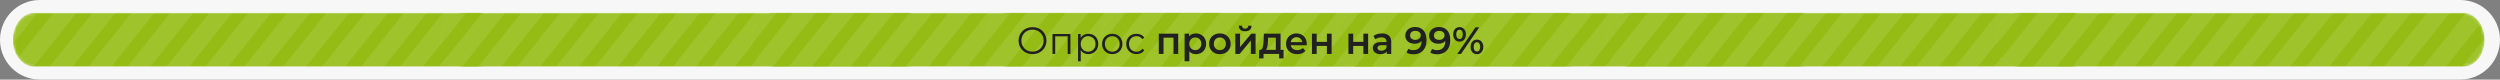 <svg width="974" height="31" viewBox="0 0 974 31" fill="none" xmlns="http://www.w3.org/2000/svg">
<rect x="0" y="0" width="974" height="31" fill="#808080" stroke="none"/>
<g clip-path="url(#clip0_5135_189)">
<path d="M958.5 0H15.5C6.94 0 0 6.94 0 15.5C0 24.06 6.94 31 15.5 31H958.5C967.06 31 974 24.06 974 15.5C974 6.94 967.06 0 958.5 0Z" fill="#F7F7F7"/>
<mask id="mask0_5135_189" style="mask-type:luminance" maskUnits="userSpaceOnUse" x="5" y="5" width="190" height="21">
<path d="M186.618 5H13.382C8.753 5 5 9.701 5 15.5C5 21.299 8.753 26 13.382 26H186.618C191.247 26 195 21.299 195 15.5C195 9.701 191.247 5 186.618 5Z" fill="white"/>
</mask>
<g mask="url(#mask0_5135_189)">
<path d="M186.618 5H13.382C8.753 5 5 9.701 5 15.5C5 21.299 8.753 26 13.382 26H186.618C191.247 26 195 21.299 195 15.5C195 9.701 191.247 5 186.618 5Z" fill="#94BC14"/>
<path d="M-208.551 -82L-364.622 113.5M-193.383 -82L-349.454 113.5M-178.215 -82L-334.286 113.5M-163.046 -82L-319.118 113.5M-147.878 -82L-303.95 113.5M-132.71 -82L-288.782 113.5M-117.542 -82L-273.614 113.5M-102.374 -82L-258.446 113.5M-87.206 -82L-243.278 113.5M-72.038 -82L-228.109 113.5M-56.87 -82L-212.941 113.5M-41.702 -82L-197.773 113.5M-26.534 -82L-182.605 113.5M-11.366 -82L-167.437 113.5M3.802 -82L-152.269 113.5M18.97 -82L-137.101 113.5M34.138 -82L-121.933 113.5M49.306 -82L-106.765 113.5M64.475 -82L-91.597 113.5M79.643 -82L-76.429 113.5M94.811 -82L-61.261 113.5M109.979 -82L-46.093 113.5M125.147 -82L-30.925 113.5M140.315 -82L-15.757 113.5M155.483 -82L-0.588 113.5M170.651 -82L14.58 113.5M185.819 -82L29.748 113.5M200.987 -82L44.916 113.5M216.155 -82L60.084 113.5M231.323 -82L75.252 113.5M246.491 -82L90.42 113.5M261.659 -82L105.588 113.5M276.828 -82L120.756 113.5M291.996 -82L135.924 113.5M307.164 -82L151.092 113.5M322.332 -82L166.26 113.5M337.5 -82L181.428 113.5M352.668 -82L196.596 113.5M367.836 -82L211.764 113.5M383.004 -82L226.933 113.5M398.172 -82L242.101 113.5M413.34 -82L257.269 113.5M428.508 -82L272.437 113.5M443.676 -82L287.605 113.5M458.844 -82L302.773 113.5M474.012 -82L317.941 113.5M489.18 -82L333.109 113.5M504.349 -82L348.277 113.5M519.517 -82L363.445 113.5M534.685 -82L378.613 113.5M549.853 -82L393.781 113.5M565.021 -82L408.949 113.5" stroke="white" stroke-opacity="0.1" stroke-width="7"/>
</g>
<mask id="mask1_5135_189" style="mask-type:luminance" maskUnits="userSpaceOnUse" x="172" y="5" width="190" height="21">
<path d="M353.618 5H180.382C175.753 5 172 9.701 172 15.5C172 21.299 175.753 26 180.382 26H353.618C358.247 26 362 21.299 362 15.5C362 9.701 358.247 5 353.618 5Z" fill="white"/>
</mask>
<g mask="url(#mask1_5135_189)">
<path d="M353.618 5H180.382C175.753 5 172 9.701 172 15.5C172 21.299 175.753 26 180.382 26H353.618C358.247 26 362 21.299 362 15.5C362 9.701 358.247 5 353.618 5Z" fill="#94BC14"/>
<path d="M-41.551 -82L-197.622 113.5M-26.383 -82L-182.454 113.5M-11.214 -82L-167.286 113.5M3.954 -82L-152.118 113.5M19.122 -82L-136.95 113.5M34.29 -82L-121.782 113.5M49.458 -82L-106.614 113.5M64.626 -82L-91.446 113.5M79.794 -82L-76.278 113.5M94.962 -82L-61.109 113.5M110.13 -82L-45.941 113.5M125.298 -82L-30.773 113.5M140.466 -82L-15.605 113.5M155.634 -82L-0.437 113.5M170.802 -82L14.731 113.5M185.97 -82L29.899 113.5M201.138 -82L45.067 113.5M216.307 -82L60.235 113.5M231.475 -82L75.403 113.5M246.643 -82L90.571 113.5M261.811 -82L105.739 113.5M276.979 -82L120.907 113.5M292.147 -82L136.075 113.5M307.315 -82L151.243 113.5M322.483 -82L166.412 113.5M337.651 -82L181.58 113.5M352.819 -82L196.748 113.5M367.987 -82L211.916 113.5M383.155 -82L227.084 113.5M398.323 -82L242.252 113.5M413.491 -82L257.42 113.5M428.659 -82L272.588 113.5M443.828 -82L287.756 113.5M458.996 -82L302.924 113.5M474.164 -82L318.092 113.5M489.332 -82L333.26 113.5M504.5 -82L348.428 113.5M519.668 -82L363.596 113.5M534.836 -82L378.764 113.5M550.004 -82L393.933 113.5M565.172 -82L409.101 113.5M580.34 -82L424.269 113.5M595.508 -82L439.437 113.5M610.676 -82L454.605 113.5M625.844 -82L469.773 113.5M641.012 -82L484.941 113.5M656.18 -82L500.109 113.5M671.349 -82L515.277 113.5M686.517 -82L530.445 113.5M701.685 -82L545.613 113.5M716.853 -82L560.781 113.5M732.021 -82L575.949 113.5" stroke="white" stroke-opacity="0.1" stroke-width="7"/>
</g>
<mask id="mask2_5135_189" style="mask-type:luminance" maskUnits="userSpaceOnUse" x="293" y="5" width="190" height="21">
<path d="M474.618 5H301.382C296.753 5 293 9.701 293 15.5C293 21.299 296.753 26 301.382 26H474.618C479.247 26 483 21.299 483 15.5C483 9.701 479.247 5 474.618 5Z" fill="white"/>
</mask>
<g mask="url(#mask2_5135_189)">
<path d="M474.618 5H301.382C296.753 5 293 9.701 293 15.5C293 21.299 296.753 26 301.382 26H474.618C479.247 26 483 21.299 483 15.5C483 9.701 479.247 5 474.618 5Z" fill="#94BC14"/>
<path d="M79.449 -82L-76.622 113.5M94.617 -82L-61.454 113.5M109.785 -82L-46.286 113.5M124.954 -82L-31.118 113.5M140.122 -82L-15.95 113.5M155.29 -82L-0.782 113.5M170.458 -82L14.386 113.5M185.626 -82L29.554 113.5M200.794 -82L44.722 113.5M215.962 -82L59.891 113.5M231.13 -82L75.059 113.5M246.298 -82L90.227 113.5M261.466 -82L105.395 113.5M276.634 -82L120.563 113.5M291.802 -82L135.731 113.5M306.97 -82L150.899 113.5M322.138 -82L166.067 113.5M337.307 -82L181.235 113.5M352.475 -82L196.403 113.5M367.643 -82L211.571 113.5M382.811 -82L226.739 113.5M397.979 -82L241.907 113.5M413.147 -82L257.075 113.5M428.315 -82L272.243 113.5M443.483 -82L287.412 113.5M458.651 -82L302.58 113.5M473.819 -82L317.748 113.5M488.987 -82L332.916 113.5M504.155 -82L348.084 113.5M519.323 -82L363.252 113.5M534.491 -82L378.42 113.5M549.659 -82L393.588 113.5M564.828 -82L408.756 113.5M579.996 -82L423.924 113.5M595.164 -82L439.092 113.5M610.332 -82L454.26 113.5M625.5 -82L469.428 113.5M640.668 -82L484.596 113.5M655.836 -82L499.764 113.5M671.004 -82L514.933 113.5M686.172 -82L530.101 113.5M701.34 -82L545.269 113.5M716.508 -82L560.437 113.5M731.676 -82L575.605 113.5M746.844 -82L590.773 113.5M762.012 -82L605.941 113.5M777.18 -82L621.109 113.5M792.349 -82L636.277 113.5M807.517 -82L651.445 113.5M822.685 -82L666.613 113.5M837.853 -82L681.781 113.5M853.021 -82L696.949 113.5" stroke="white" stroke-opacity="0.1" stroke-width="7"/>
</g>
<mask id="mask3_5135_189" style="mask-type:luminance" maskUnits="userSpaceOnUse" x="384" y="5" width="190" height="21">
<path d="M565.618 5H392.382C387.753 5 384 9.701 384 15.5C384 21.299 387.753 26 392.382 26H565.618C570.247 26 574 21.299 574 15.5C574 9.701 570.247 5 565.618 5Z" fill="white"/>
</mask>
<g mask="url(#mask3_5135_189)">
<path d="M565.618 5H392.382C387.753 5 384 9.701 384 15.5C384 21.299 387.753 26 392.382 26H565.618C570.247 26 574 21.299 574 15.5C574 9.701 570.247 5 565.618 5Z" fill="#94BC14"/>
<path d="M170.449 -82L14.378 113.5M185.617 -82L29.546 113.5M200.785 -82L44.714 113.5M215.954 -82L59.882 113.5M231.122 -82L75.05 113.5M246.29 -82L90.218 113.5M261.458 -82L105.386 113.5M276.626 -82L120.554 113.5M291.794 -82L135.722 113.5M306.962 -82L150.891 113.5M322.13 -82L166.059 113.5M337.298 -82L181.227 113.5M352.466 -82L196.395 113.5M367.634 -82L211.563 113.5M382.802 -82L226.731 113.5M397.97 -82L241.899 113.5M413.138 -82L257.067 113.5M428.307 -82L272.235 113.5M443.475 -82L287.403 113.5M458.643 -82L302.571 113.5M473.811 -82L317.739 113.5M488.979 -82L332.907 113.5M504.147 -82L348.075 113.5M519.315 -82L363.243 113.5M534.483 -82L378.412 113.5M549.651 -82L393.58 113.5M564.819 -82L408.748 113.5M579.987 -82L423.916 113.5M595.155 -82L439.084 113.5M610.323 -82L454.252 113.5M625.491 -82L469.42 113.5M640.659 -82L484.588 113.5M655.828 -82L499.756 113.5M670.996 -82L514.924 113.5M686.164 -82L530.092 113.5M701.332 -82L545.26 113.5M716.5 -82L560.428 113.5M731.668 -82L575.596 113.5M746.836 -82L590.764 113.5M762.004 -82L605.933 113.5M777.172 -82L621.101 113.5M792.34 -82L636.269 113.5M807.508 -82L651.437 113.5M822.676 -82L666.605 113.5M837.844 -82L681.773 113.5M853.012 -82L696.941 113.5M868.18 -82L712.109 113.5M883.349 -82L727.277 113.5M898.517 -82L742.445 113.5M913.685 -82L757.613 113.5M928.853 -82L772.781 113.5M944.021 -82L787.949 113.5" stroke="white" stroke-opacity="0.1" stroke-width="7"/>
</g>
<mask id="mask4_5135_189" style="mask-type:luminance" maskUnits="userSpaceOnUse" x="429" y="5" width="190" height="21">
<path d="M610.618 5H437.382C432.753 5 429 9.701 429 15.5C429 21.299 432.753 26 437.382 26H610.618C615.247 26 619 21.299 619 15.5C619 9.701 615.247 5 610.618 5Z" fill="white"/>
</mask>
<g mask="url(#mask4_5135_189)">
<path d="M610.618 5H437.382C432.753 5 429 9.701 429 15.5C429 21.299 432.753 26 437.382 26H610.618C615.247 26 619 21.299 619 15.5C619 9.701 615.247 5 610.618 5Z" fill="#94BC14"/>
<path d="M215.449 -82L59.378 113.5M230.617 -82L74.546 113.5M245.785 -82L89.714 113.5M260.954 -82L104.882 113.5M276.122 -82L120.05 113.5M291.29 -82L135.218 113.5M306.458 -82L150.386 113.5M321.626 -82L165.554 113.5M336.794 -82L180.722 113.5M351.962 -82L195.891 113.5M367.13 -82L211.059 113.5M382.298 -82L226.227 113.5M397.466 -82L241.395 113.5M412.634 -82L256.563 113.5M427.802 -82L271.731 113.5M442.97 -82L286.899 113.5M458.138 -82L302.067 113.5M473.307 -82L317.235 113.5M488.475 -82L332.403 113.5M503.643 -82L347.571 113.5M518.811 -82L362.739 113.5M533.979 -82L377.907 113.5M549.147 -82L393.075 113.5M564.315 -82L408.243 113.5M579.483 -82L423.412 113.5M594.651 -82L438.58 113.5M609.819 -82L453.748 113.5M624.987 -82L468.916 113.5M640.155 -82L484.084 113.5M655.323 -82L499.252 113.5M670.491 -82L514.42 113.5M685.659 -82L529.588 113.5M700.828 -82L544.756 113.5M715.996 -82L559.924 113.5M731.164 -82L575.092 113.5M746.332 -82L590.26 113.5M761.5 -82L605.428 113.5M776.668 -82L620.596 113.5M791.836 -82L635.764 113.5M807.004 -82L650.933 113.5M822.172 -82L666.101 113.5M837.34 -82L681.269 113.5M852.508 -82L696.437 113.5M867.676 -82L711.605 113.5M882.844 -82L726.773 113.5M898.012 -82L741.941 113.5M913.18 -82L757.109 113.5M928.349 -82L772.277 113.5M943.517 -82L787.445 113.5M958.685 -82L802.613 113.5M973.853 -82L817.781 113.5M989.021 -82L832.949 113.5" stroke="white" stroke-opacity="0.1" stroke-width="7"/>
</g>
<mask id="mask5_5135_189" style="mask-type:luminance" maskUnits="userSpaceOnUse" x="520" y="5" width="190" height="21">
<path d="M701.618 5H528.382C523.753 5 520 9.701 520 15.5C520 21.299 523.753 26 528.382 26H701.618C706.247 26 710 21.299 710 15.5C710 9.701 706.247 5 701.618 5Z" fill="white"/>
</mask>
<g mask="url(#mask5_5135_189)">
<path d="M701.618 5H528.382C523.753 5 520 9.701 520 15.5C520 21.299 523.753 26 528.382 26H701.618C706.247 26 710 21.299 710 15.5C710 9.701 706.247 5 701.618 5Z" fill="#94BC14"/>
<path d="M306.449 -82L150.378 113.5M321.617 -82L165.546 113.5M336.785 -82L180.714 113.5M351.954 -82L195.882 113.5M367.122 -82L211.05 113.5M382.29 -82L226.218 113.5M397.458 -82L241.386 113.5M412.626 -82L256.554 113.5M427.794 -82L271.722 113.5M442.962 -82L286.891 113.5M458.13 -82L302.059 113.5M473.298 -82L317.227 113.5M488.466 -82L332.395 113.5M503.634 -82L347.563 113.5M518.802 -82L362.731 113.5M533.97 -82L377.899 113.5M549.138 -82L393.067 113.5M564.307 -82L408.235 113.5M579.475 -82L423.403 113.5M594.643 -82L438.571 113.5M609.811 -82L453.739 113.5M624.979 -82L468.907 113.5M640.147 -82L484.075 113.5M655.315 -82L499.243 113.5M670.483 -82L514.412 113.5M685.651 -82L529.58 113.5M700.819 -82L544.748 113.5M715.987 -82L559.916 113.5M731.155 -82L575.084 113.5M746.323 -82L590.252 113.5M761.491 -82L605.42 113.5M776.659 -82L620.588 113.5M791.828 -82L635.756 113.5M806.996 -82L650.924 113.5M822.164 -82L666.092 113.5M837.332 -82L681.26 113.5M852.5 -82L696.428 113.5M867.668 -82L711.596 113.5M882.836 -82L726.764 113.5M898.004 -82L741.933 113.5M913.172 -82L757.101 113.5M928.34 -82L772.269 113.5M943.508 -82L787.437 113.5M958.676 -82L802.605 113.5M973.844 -82L817.773 113.5M989.012 -82L832.941 113.5M1004.18 -82L848.109 113.5M1019.35 -82L863.277 113.5M1034.52 -82L878.445 113.5M1049.68 -82L893.613 113.5M1064.85 -82L908.781 113.5M1080.02 -82L923.949 113.5" stroke="white" stroke-opacity="0.1" stroke-width="7"/>
</g>
<mask id="mask6_5135_189" style="mask-type:luminance" maskUnits="userSpaceOnUse" x="626" y="5" width="190" height="21">
<path d="M807.618 5H634.382C629.753 5 626 9.701 626 15.5C626 21.299 629.753 26 634.382 26H807.618C812.247 26 816 21.299 816 15.5C816 9.701 812.247 5 807.618 5Z" fill="white"/>
</mask>
<g mask="url(#mask6_5135_189)">
<path d="M807.618 5H634.382C629.753 5 626 9.701 626 15.5C626 21.299 629.753 26 634.382 26H807.618C812.247 26 816 21.299 816 15.5C816 9.701 812.247 5 807.618 5Z" fill="#94BC14"/>
<path d="M412.449 -82L256.378 113.5M427.617 -82L271.546 113.5M442.785 -82L286.714 113.5M457.954 -82L301.882 113.5M473.122 -82L317.05 113.5M488.29 -82L332.218 113.5M503.458 -82L347.386 113.5M518.626 -82L362.554 113.5M533.794 -82L377.722 113.5M548.962 -82L392.891 113.5M564.13 -82L408.059 113.5M579.298 -82L423.227 113.5M594.466 -82L438.395 113.5M609.634 -82L453.563 113.5M624.802 -82L468.731 113.5M639.97 -82L483.899 113.5M655.138 -82L499.067 113.5M670.307 -82L514.235 113.5M685.475 -82L529.403 113.5M700.643 -82L544.571 113.5M715.811 -82L559.739 113.5M730.979 -82L574.907 113.5M746.147 -82L590.075 113.5M761.315 -82L605.243 113.5M776.483 -82L620.412 113.5M791.651 -82L635.58 113.5M806.819 -82L650.748 113.5M821.987 -82L665.916 113.5M837.155 -82L681.084 113.5M852.323 -82L696.252 113.5M867.491 -82L711.42 113.5M882.659 -82L726.588 113.5M897.828 -82L741.756 113.5M912.996 -82L756.924 113.5M928.164 -82L772.092 113.5M943.332 -82L787.26 113.5M958.5 -82L802.428 113.5M973.668 -82L817.596 113.5M988.836 -82L832.764 113.5M1004 -82L847.933 113.5M1019.17 -82L863.101 113.5M1034.34 -82L878.269 113.5M1049.51 -82L893.437 113.5M1064.68 -82L908.605 113.5M1079.84 -82L923.773 113.5M1095.01 -82L938.941 113.5M1110.18 -82L954.109 113.5M1125.35 -82L969.277 113.5M1140.52 -82L984.445 113.5M1155.68 -82L999.613 113.5M1170.85 -82L1014.78 113.5M1186.02 -82L1029.95 113.5" stroke="white" stroke-opacity="0.1" stroke-width="7"/>
</g>
<mask id="mask7_5135_189" style="mask-type:luminance" maskUnits="userSpaceOnUse" x="778" y="5" width="190" height="21">
<path d="M959.618 5H786.382C781.753 5 778 9.701 778 15.5C778 21.299 781.753 26 786.382 26H959.618C964.247 26 968 21.299 968 15.5C968 9.701 964.247 5 959.618 5Z" fill="white"/>
</mask>
<g mask="url(#mask7_5135_189)">
<path d="M959.618 5H786.382C781.753 5 778 9.701 778 15.5C778 21.299 781.753 26 786.382 26H959.618C964.247 26 968 21.299 968 15.5C968 9.701 964.247 5 959.618 5Z" fill="#94BC14"/>
<path d="M564.449 -82L408.378 113.5M579.617 -82L423.546 113.5M594.785 -82L438.714 113.5M609.954 -82L453.882 113.5M625.122 -82L469.05 113.5M640.29 -82L484.218 113.5M655.458 -82L499.386 113.5M670.626 -82L514.554 113.5M685.794 -82L529.722 113.5M700.962 -82L544.891 113.5M716.13 -82L560.059 113.5M731.298 -82L575.227 113.5M746.466 -82L590.395 113.5M761.634 -82L605.563 113.5M776.802 -82L620.731 113.5M791.97 -82L635.899 113.5M807.138 -82L651.067 113.5M822.307 -82L666.235 113.5M837.475 -82L681.403 113.5M852.643 -82L696.571 113.5M867.811 -82L711.739 113.5M882.979 -82L726.907 113.5M898.147 -82L742.075 113.5M913.315 -82L757.243 113.5M928.483 -82L772.412 113.5M943.651 -82L787.58 113.5M958.819 -82L802.748 113.5M973.987 -82L817.916 113.5M989.155 -82L833.084 113.5M1004.32 -82L848.252 113.5M1019.49 -82L863.42 113.5M1034.66 -82L878.588 113.5M1049.83 -82L893.756 113.5M1065 -82L908.924 113.5M1080.16 -82L924.092 113.5M1095.33 -82L939.26 113.5M1110.5 -82L954.428 113.5M1125.67 -82L969.596 113.5M1140.84 -82L984.764 113.5M1156 -82L999.933 113.5M1171.17 -82L1015.1 113.5M1186.34 -82L1030.27 113.5M1201.51 -82L1045.44 113.5M1216.68 -82L1060.6 113.5M1231.84 -82L1075.77 113.5M1247.01 -82L1090.94 113.5M1262.18 -82L1106.11 113.5M1277.35 -82L1121.28 113.5M1292.52 -82L1136.45 113.5M1307.68 -82L1151.61 113.5M1322.85 -82L1166.78 113.5M1338.02 -82L1181.95 113.5" stroke="white" stroke-opacity="0.1" stroke-width="7"/>
</g>
<path d="M402.278 21.089C401.5 21.089 400.776 20.961 400.107 20.705C399.447 20.439 398.871 20.069 398.378 19.597C397.896 19.114 397.517 18.558 397.241 17.927C396.975 17.287 396.842 16.588 396.842 15.83C396.842 15.072 396.975 14.377 397.241 13.747C397.517 13.107 397.896 12.55 398.378 12.078C398.871 11.595 399.447 11.226 400.107 10.97C400.766 10.704 401.49 10.571 402.278 10.571C403.056 10.571 403.775 10.704 404.435 10.97C405.095 11.226 405.666 11.59 406.148 12.063C406.641 12.536 407.02 13.092 407.286 13.732C407.562 14.372 407.699 15.072 407.699 15.83C407.699 16.588 407.562 17.287 407.286 17.927C407.02 18.567 406.641 19.124 406.148 19.597C405.666 20.069 405.095 20.439 404.435 20.705C403.775 20.961 403.056 21.089 402.278 21.089ZM402.278 20.114C402.899 20.114 403.47 20.01 403.992 19.803C404.523 19.587 404.981 19.286 405.365 18.902C405.759 18.508 406.065 18.055 406.281 17.543C406.498 17.021 406.606 16.45 406.606 15.83C406.606 15.209 406.498 14.643 406.281 14.131C406.065 13.609 405.759 13.156 405.365 12.772C404.981 12.378 404.523 12.078 403.992 11.871C403.47 11.654 402.899 11.546 402.278 11.546C401.658 11.546 401.082 11.654 400.55 11.871C400.018 12.078 399.555 12.378 399.161 12.772C398.777 13.156 398.472 13.609 398.245 14.131C398.029 14.643 397.92 15.209 397.92 15.83C397.92 16.44 398.029 17.007 398.245 17.529C398.472 18.05 398.777 18.508 399.161 18.902C399.555 19.286 400.018 19.587 400.55 19.803C401.082 20.01 401.658 20.114 402.278 20.114ZM410.057 21V13.245H417.029V21H415.981V13.88L416.246 14.161H410.84L411.106 13.88V21H410.057ZM424.014 21.074C423.344 21.074 422.739 20.921 422.197 20.616C421.655 20.301 421.222 19.853 420.897 19.272C420.582 18.681 420.424 17.962 420.424 17.115C420.424 16.268 420.582 15.554 420.897 14.973C421.212 14.382 421.641 13.934 422.182 13.629C422.724 13.323 423.334 13.171 424.014 13.171C424.753 13.171 425.412 13.338 425.993 13.673C426.584 13.998 427.047 14.461 427.382 15.062C427.717 15.652 427.884 16.337 427.884 17.115C427.884 17.903 427.717 18.592 427.382 19.183C427.047 19.774 426.584 20.237 425.993 20.572C425.412 20.906 424.753 21.074 424.014 21.074ZM420.011 23.866V13.245H421.015V15.579L420.912 17.13L421.06 18.696V23.866H420.011ZM423.94 20.143C424.492 20.143 424.984 20.02 425.417 19.774C425.851 19.518 426.195 19.163 426.451 18.71C426.707 18.247 426.835 17.716 426.835 17.115C426.835 16.514 426.707 15.987 426.451 15.534C426.195 15.081 425.851 14.727 425.417 14.471C424.984 14.215 424.492 14.087 423.94 14.087C423.389 14.087 422.891 14.215 422.448 14.471C422.015 14.727 421.67 15.081 421.414 15.534C421.168 15.987 421.045 16.514 421.045 17.115C421.045 17.716 421.168 18.247 421.414 18.71C421.67 19.163 422.015 19.518 422.448 19.774C422.891 20.02 423.389 20.143 423.94 20.143ZM433.328 21.074C432.58 21.074 431.905 20.906 431.305 20.572C430.714 20.227 430.246 19.759 429.901 19.168C429.557 18.567 429.384 17.883 429.384 17.115C429.384 16.337 429.557 15.652 429.901 15.062C430.246 14.471 430.714 14.008 431.305 13.673C431.896 13.338 432.57 13.171 433.328 13.171C434.097 13.171 434.776 13.338 435.367 13.673C435.968 14.008 436.436 14.471 436.77 15.062C437.115 15.652 437.287 16.337 437.287 17.115C437.287 17.883 437.115 18.567 436.77 19.168C436.436 19.759 435.968 20.227 435.367 20.572C434.766 20.906 434.087 21.074 433.328 21.074ZM433.328 20.143C433.89 20.143 434.387 20.02 434.82 19.774C435.254 19.518 435.594 19.163 435.84 18.71C436.096 18.247 436.224 17.716 436.224 17.115C436.224 16.504 436.096 15.973 435.84 15.52C435.594 15.066 435.254 14.717 434.82 14.471C434.387 14.215 433.895 14.087 433.343 14.087C432.792 14.087 432.299 14.215 431.866 14.471C431.433 14.717 431.088 15.066 430.832 15.52C430.576 15.973 430.448 16.504 430.448 17.115C430.448 17.716 430.576 18.247 430.832 18.71C431.088 19.163 431.433 19.518 431.866 19.774C432.299 20.02 432.787 20.143 433.328 20.143ZM442.779 21.074C442.011 21.074 441.321 20.906 440.711 20.572C440.11 20.227 439.637 19.759 439.293 19.168C438.948 18.567 438.776 17.883 438.776 17.115C438.776 16.337 438.948 15.652 439.293 15.062C439.637 14.471 440.11 14.008 440.711 13.673C441.321 13.338 442.011 13.171 442.779 13.171C443.439 13.171 444.034 13.299 444.566 13.555C445.098 13.811 445.517 14.195 445.822 14.707L445.039 15.239C444.773 14.845 444.443 14.554 444.049 14.367C443.655 14.18 443.227 14.087 442.764 14.087C442.213 14.087 441.715 14.215 441.272 14.471C440.829 14.717 440.479 15.066 440.223 15.52C439.967 15.973 439.839 16.504 439.839 17.115C439.839 17.726 439.967 18.257 440.223 18.71C440.479 19.163 440.829 19.518 441.272 19.774C441.715 20.02 442.213 20.143 442.764 20.143C443.227 20.143 443.655 20.05 444.049 19.863C444.443 19.675 444.773 19.39 445.039 19.006L445.822 19.538C445.517 20.04 445.098 20.424 444.566 20.69C444.034 20.946 443.439 21.074 442.779 21.074ZM459.031 13.112V21H457.199V14.678H453.314V21H451.468V13.112H459.031ZM465.895 13.023C466.663 13.023 467.348 13.191 467.948 13.525C468.559 13.86 469.037 14.333 469.381 14.943C469.726 15.554 469.898 16.258 469.898 17.056C469.898 17.854 469.726 18.563 469.381 19.183C469.037 19.794 468.559 20.266 467.948 20.601C467.348 20.936 466.663 21.103 465.895 21.103C464.831 21.103 463.989 20.749 463.369 20.04V23.866H461.522V13.112H463.28V14.146C463.586 13.771 463.96 13.491 464.403 13.304C464.856 13.117 465.353 13.023 465.895 13.023ZM465.688 19.523C466.368 19.523 466.924 19.296 467.357 18.843C467.801 18.39 468.022 17.794 468.022 17.056C468.022 16.317 467.801 15.721 467.357 15.268C466.924 14.815 466.368 14.589 465.688 14.589C465.245 14.589 464.846 14.692 464.492 14.899C464.137 15.096 463.856 15.382 463.65 15.756C463.443 16.13 463.339 16.564 463.339 17.056C463.339 17.548 463.443 17.982 463.65 18.356C463.856 18.73 464.137 19.02 464.492 19.227C464.846 19.424 465.245 19.523 465.688 19.523ZM475.252 21.103C474.454 21.103 473.735 20.931 473.095 20.586C472.455 20.242 471.953 19.764 471.588 19.154C471.234 18.533 471.056 17.834 471.056 17.056C471.056 16.278 471.234 15.584 471.588 14.973C471.953 14.362 472.455 13.885 473.095 13.54C473.735 13.195 474.454 13.023 475.252 13.023C476.059 13.023 476.783 13.195 477.423 13.54C478.063 13.885 478.561 14.362 478.915 14.973C479.28 15.584 479.462 16.278 479.462 17.056C479.462 17.834 479.28 18.533 478.915 19.154C478.561 19.764 478.063 20.242 477.423 20.586C476.783 20.931 476.059 21.103 475.252 21.103ZM475.252 19.523C475.931 19.523 476.493 19.296 476.936 18.843C477.379 18.39 477.6 17.794 477.6 17.056C477.6 16.317 477.379 15.721 476.936 15.268C476.493 14.815 475.931 14.589 475.252 14.589C474.572 14.589 474.011 14.815 473.568 15.268C473.134 15.721 472.918 16.317 472.918 17.056C472.918 17.794 473.134 18.39 473.568 18.843C474.011 19.296 474.572 19.523 475.252 19.523ZM481.286 13.112H483.132V18.311L487.49 13.112H489.174V21H487.328V15.8L482.985 21H481.286V13.112ZM485.112 12.181C484.314 12.181 483.704 11.999 483.28 11.634C482.867 11.26 482.655 10.719 482.645 10.01H483.871C483.881 10.364 483.989 10.645 484.196 10.852C484.413 11.058 484.713 11.162 485.097 11.162C485.471 11.162 485.767 11.058 485.983 10.852C486.21 10.645 486.328 10.364 486.338 10.01H487.594C487.584 10.719 487.367 11.26 486.944 11.634C486.52 11.999 485.91 12.181 485.112 12.181ZM500.078 19.434V22.758H498.35V21H492.264V22.758H490.55V19.434H490.919C491.422 19.415 491.761 19.094 491.939 18.474C492.126 17.844 492.249 16.957 492.308 15.815L492.411 13.112H498.911V19.434H500.078ZM493.992 15.948C493.953 16.854 493.879 17.593 493.77 18.164C493.662 18.735 493.465 19.158 493.18 19.434H497.065V14.678H494.036L493.992 15.948ZM509.113 17.1C509.113 17.228 509.104 17.41 509.084 17.647H502.894C503.003 18.228 503.283 18.691 503.736 19.035C504.199 19.37 504.77 19.538 505.45 19.538C506.317 19.538 507.031 19.252 507.592 18.681L508.582 19.818C508.227 20.242 507.779 20.562 507.237 20.778C506.696 20.995 506.085 21.103 505.406 21.103C504.539 21.103 503.776 20.931 503.116 20.586C502.456 20.242 501.944 19.764 501.58 19.154C501.225 18.533 501.048 17.834 501.048 17.056C501.048 16.288 501.22 15.598 501.565 14.988C501.919 14.367 502.407 13.885 503.027 13.54C503.648 13.195 504.347 13.023 505.125 13.023C505.893 13.023 506.578 13.195 507.178 13.54C507.789 13.875 508.262 14.353 508.596 14.973C508.941 15.584 509.113 16.293 509.113 17.1ZM505.125 14.5C504.534 14.5 504.032 14.678 503.618 15.032C503.214 15.377 502.968 15.84 502.88 16.421H507.355C507.277 15.85 507.035 15.387 506.632 15.032C506.228 14.678 505.726 14.5 505.125 14.5ZM511.133 13.112H512.979V16.317H516.953V13.112H518.8V21H516.953V17.883H512.979V21H511.133V13.112ZM525.357 13.112H527.203V16.317H531.177V13.112H533.024V21H531.177V17.883H527.203V21H525.357V13.112ZM538.438 13.023C539.6 13.023 540.486 13.304 541.097 13.865C541.717 14.417 542.028 15.254 542.028 16.376V21H540.284V20.04C540.058 20.384 539.733 20.65 539.309 20.837C538.896 21.015 538.394 21.103 537.803 21.103C537.212 21.103 536.695 21.005 536.252 20.808C535.808 20.601 535.464 20.32 535.218 19.966C534.981 19.602 534.863 19.193 534.863 18.74C534.863 18.031 535.124 17.465 535.646 17.041C536.178 16.608 537.01 16.391 538.142 16.391H540.181V16.273C540.181 15.721 540.014 15.298 539.679 15.002C539.354 14.707 538.866 14.559 538.216 14.559C537.773 14.559 537.335 14.628 536.902 14.766C536.478 14.904 536.119 15.096 535.823 15.342L535.099 13.998C535.513 13.683 536.01 13.442 536.591 13.274C537.172 13.107 537.788 13.023 538.438 13.023ZM538.187 19.759C538.65 19.759 539.058 19.656 539.413 19.449C539.777 19.232 540.033 18.927 540.181 18.533V17.617H538.275C537.212 17.617 536.68 17.967 536.68 18.666C536.68 19.001 536.813 19.267 537.079 19.464C537.345 19.661 537.714 19.759 538.187 19.759ZM551.29 10.512C552.708 10.512 553.806 10.955 554.584 11.841C555.372 12.728 555.766 13.998 555.766 15.652C555.766 16.815 555.555 17.809 555.131 18.637C554.708 19.454 554.112 20.079 553.344 20.512C552.585 20.936 551.704 21.148 550.699 21.148C550.168 21.148 549.665 21.094 549.193 20.985C548.73 20.867 548.326 20.7 547.981 20.483L548.69 19.035C549.203 19.37 549.857 19.538 550.655 19.538C551.65 19.538 552.428 19.232 552.989 18.622C553.55 18.011 553.831 17.13 553.831 15.977V15.963C553.526 16.317 553.137 16.588 552.664 16.775C552.191 16.953 551.66 17.041 551.069 17.041C550.389 17.041 549.779 16.913 549.237 16.657C548.695 16.391 548.272 16.017 547.967 15.534C547.661 15.052 547.509 14.495 547.509 13.865C547.509 13.195 547.676 12.61 548.011 12.107C548.346 11.595 548.799 11.201 549.37 10.925C549.941 10.65 550.581 10.512 551.29 10.512ZM551.438 15.534C552.058 15.534 552.561 15.367 552.945 15.032C553.339 14.697 553.536 14.274 553.536 13.762C553.536 13.259 553.344 12.846 552.96 12.521C552.585 12.186 552.063 12.019 551.394 12.019C550.793 12.019 550.306 12.181 549.931 12.506C549.557 12.821 549.37 13.245 549.37 13.777C549.37 14.318 549.557 14.746 549.931 15.062C550.306 15.377 550.808 15.534 551.438 15.534ZM560.552 10.512C561.97 10.512 563.068 10.955 563.846 11.841C564.634 12.728 565.028 13.998 565.028 15.652C565.028 16.815 564.816 17.809 564.392 18.637C563.969 19.454 563.373 20.079 562.605 20.512C561.847 20.936 560.965 21.148 559.961 21.148C559.429 21.148 558.927 21.094 558.454 20.985C557.991 20.867 557.587 20.7 557.243 20.483L557.952 19.035C558.464 19.37 559.119 19.538 559.917 19.538C560.911 19.538 561.689 19.232 562.25 18.622C562.812 18.011 563.093 17.13 563.093 15.977V15.963C562.787 16.317 562.398 16.588 561.926 16.775C561.453 16.953 560.921 17.041 560.33 17.041C559.651 17.041 559.04 16.913 558.498 16.657C557.957 16.391 557.533 16.017 557.228 15.534C556.923 15.052 556.77 14.495 556.77 13.865C556.77 13.195 556.937 12.61 557.272 12.107C557.607 11.595 558.06 11.201 558.631 10.925C559.203 10.65 559.843 10.512 560.552 10.512ZM560.699 15.534C561.32 15.534 561.822 15.367 562.206 15.032C562.6 14.697 562.797 14.274 562.797 13.762C562.797 13.259 562.605 12.846 562.221 12.521C561.847 12.186 561.325 12.019 560.655 12.019C560.054 12.019 559.567 12.181 559.193 12.506C558.818 12.821 558.631 13.245 558.631 13.777C558.631 14.318 558.818 14.746 559.193 15.062C559.567 15.377 560.069 15.534 560.699 15.534ZM568.631 16.229C567.893 16.229 567.297 15.968 566.844 15.446C566.391 14.924 566.164 14.239 566.164 13.392C566.164 12.545 566.391 11.861 566.844 11.339C567.297 10.817 567.893 10.556 568.631 10.556C569.37 10.556 569.966 10.817 570.419 11.339C570.882 11.851 571.113 12.536 571.113 13.392C571.113 14.249 570.882 14.938 570.419 15.46C569.966 15.973 569.37 16.229 568.631 16.229ZM574.836 10.659H576.283L569.222 21H567.775L574.836 10.659ZM568.631 15.195C569.035 15.195 569.345 15.037 569.562 14.722C569.788 14.407 569.902 13.964 569.902 13.392C569.902 12.821 569.788 12.378 569.562 12.063C569.345 11.748 569.035 11.59 568.631 11.59C568.247 11.59 567.937 11.753 567.701 12.078C567.474 12.393 567.361 12.831 567.361 13.392C567.361 13.954 567.474 14.397 567.701 14.722C567.937 15.037 568.247 15.195 568.631 15.195ZM575.412 21.103C574.673 21.103 574.077 20.842 573.624 20.32C573.171 19.799 572.945 19.114 572.945 18.267C572.945 17.42 573.171 16.736 573.624 16.214C574.077 15.692 574.673 15.431 575.412 15.431C576.15 15.431 576.746 15.692 577.199 16.214C577.662 16.736 577.893 17.42 577.893 18.267C577.893 19.114 577.662 19.799 577.199 20.32C576.746 20.842 576.15 21.103 575.412 21.103ZM575.412 20.069C575.806 20.069 576.116 19.912 576.342 19.597C576.569 19.272 576.682 18.828 576.682 18.267C576.682 17.706 576.569 17.268 576.342 16.953C576.116 16.628 575.806 16.465 575.412 16.465C575.018 16.465 574.708 16.622 574.481 16.938C574.255 17.253 574.141 17.696 574.141 18.267C574.141 18.838 574.255 19.282 574.481 19.597C574.708 19.912 575.018 20.069 575.412 20.069Z" fill="#212121"/>
</g>
<defs>
<clipPath id="clip0_5135_189">
<rect width="974" height="31" fill="white"/>
</clipPath>
</defs>
</svg>
